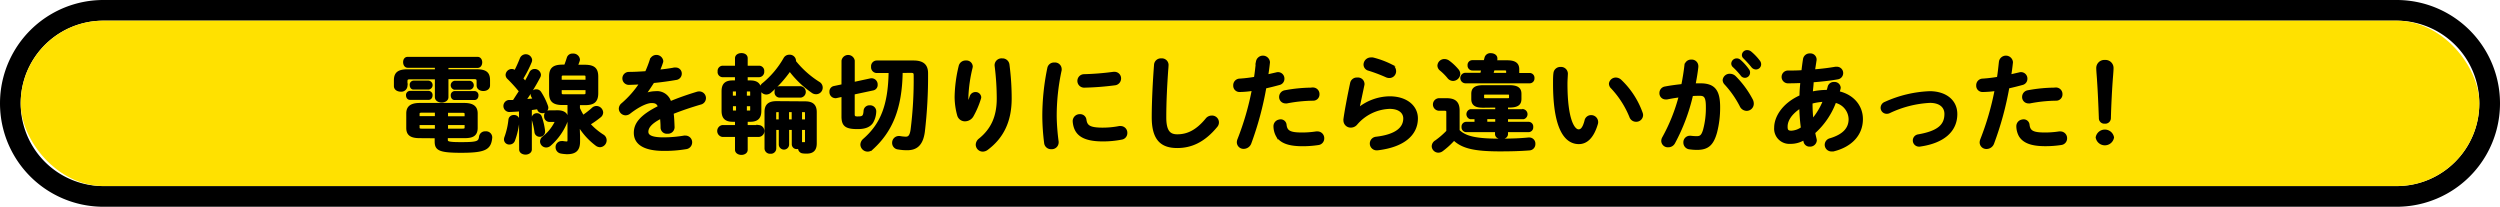 <svg xmlns="http://www.w3.org/2000/svg" width="604.59" height="50" viewBox="0 0 604.59 50"><defs><style>.cls-1{fill:#ffe100;}.cls-2{stroke:#000;stroke-miterlimit:10;stroke-width:0.5px;}</style></defs><g id="レイヤー_2" data-name="レイヤー 2"><g id="deisgn"><path d="M579.59,5a20,20,0,0,1,0,40H25A20,20,0,0,1,25,5H579.59m0-5H25a25,25,0,0,0,0,50H579.59a25,25,0,0,0,0-50Z"/><rect class="cls-1" x="5" y="5" width="594.59" height="40" rx="20"/><path class="cls-2" d="M108.2,17h7c2.28,0,3.06.66,3.06,2.4v1.26c0,.74-.67,1.1-1.37,1.1s-1.38-.36-1.38-1.1v-1c0-.57-.15-.77-.85-.77H108.2v4.61c0,.69-.7,1.05-1.38,1.05s-1.4-.36-1.4-1.05V18.93H99.17c-.73,0-.88.2-.88.77v1.12a1.24,1.24,0,0,1-1.38,1.1c-.7,0-1.4-.38-1.4-1.1V19.44c0-1.74.81-2.43,3.09-2.43h6.82v-.87H98.6c-.57,0-.86-.54-.86-1.1S98,14,98.6,14h16.89c.59,0,.88.54.88,1.08s-.29,1.1-.88,1.1H108.2ZM99.14,23.9c-.46,0-.7-.41-.7-.85a.74.74,0,0,1,.7-.82h4.52a.74.74,0,0,1,.7.82c0,.44-.24.85-.7.85Zm2.36,9.26c-2.1,0-3-.61-3-2.22V27.43c0-1.56.93-2.28,3-2.28h10.77c2.07,0,3,.72,3,2.28v3.51c0,1.92-1.27,2.22-3,2.22h-4.22v.64c0,.64.31.82,3.52.82,4,0,4.36-.25,4.54-1.61a1.22,1.22,0,0,1,1.3-1,1.24,1.24,0,0,1,1.38,1.15v.13c-.26,2.69-1.43,3.41-7.29,3.41-5.37,0-6.13-.59-6.13-2.51v-1ZM100,21.41c-.44,0-.67-.41-.67-.84a.73.73,0,0,1,.67-.82h3.66a.84.84,0,0,1,0,1.66ZM102,27c-.62,0-.78.16-.78.57v.76h4.2V27Zm-.78,3v.8c0,.41.16.56.78.56h3.42V30Zm6.88-1.64h4.51v-.76c0-.41-.16-.57-.78-.57h-3.73Zm0,3h3.73c.62,0,.78-.15.78-.56V30h-4.51Zm1.86-9.91a.84.84,0,0,1,0-1.66h3.66a.84.84,0,0,1,0,1.66Zm0,2.49c-.46,0-.7-.41-.7-.85a.74.74,0,0,1,.7-.82h4.78a.74.74,0,0,1,.72.82c0,.44-.23.85-.72.85Z"/><path class="cls-2" d="M125.76,26.69c-.9.07-1.79.12-2.64.15a1.21,1.21,0,0,1-.05-2.41l1.14,0c.54-.8,1-1.56,1.55-2.36a36.68,36.68,0,0,0-2.88-3.17,1.09,1.09,0,0,1-.36-.8,1.26,1.26,0,0,1,1.25-1.17,1.21,1.21,0,0,1,.8.33,33.07,33.07,0,0,0,1.4-3.1,1.29,1.29,0,0,1,2.47.33,1.52,1.52,0,0,1-.08.44A28.71,28.71,0,0,1,126.28,19c.26.29.52.59.76.88.46-.8.88-1.59,1.21-2.28a1.12,1.12,0,0,1,1-.67,1.28,1.28,0,0,1,1.32,1.15,1.16,1.16,0,0,1-.15.54A50,50,0,0,1,127,24.23c.7-.05,1.4-.13,2.1-.18-.13-.28-.26-.51-.39-.74a1,1,0,0,1-.13-.46,1.07,1.07,0,0,1,1.09-1,1.11,1.11,0,0,1,1,.54,15.8,15.8,0,0,1,1.61,3.27,1.4,1.4,0,0,1,.08.41,1.13,1.13,0,0,1-1.2,1.05,1,1,0,0,1-1-.69,1,1,0,0,0-.1-.28c-.55.08-1.12.18-1.69.23v9.76c0,.64-.65,1-1.27,1s-1.3-.33-1.3-1Zm-1.47,1.38a1,1,0,0,1,1.09,1v.08a18.93,18.93,0,0,1-1.09,4.81,1.13,1.13,0,0,1-1.07.74,1,1,0,0,1-1.09-1,1.41,1.41,0,0,1,.08-.43,17.67,17.67,0,0,0,1-4.36A1,1,0,0,1,124.29,28.07Zm7.28,3.58v.18a1,1,0,0,1-1.06,1,1,1,0,0,1-1-.82,18.26,18.26,0,0,0-.7-3.2,1.14,1.14,0,0,1,0-.26,1,1,0,0,1,1.06-.92.94.94,0,0,1,.93.69A15.9,15.9,0,0,1,131.57,31.65Zm3.27-4.73c1.58,0,2.29.69,2.29,1.66a3.22,3.22,0,0,1-.29,1.2A14.66,14.66,0,0,1,133,35.06a1.41,1.41,0,0,1-.91.36,1.25,1.25,0,0,1-1.24-1.21,1.28,1.28,0,0,1,.54-1,10.61,10.61,0,0,0,2.93-3.56.62.62,0,0,0,.08-.23c0-.13-.13-.18-.36-.18h-1.2a1.06,1.06,0,0,1-1-1.15,1,1,0,0,1,1-1.15Zm1.2-1.77c-2.23,0-3-.77-3-2.64v-4c0-1.87.76-2.63,3-2.63h.62c.26-.62.47-1.26.67-1.9a1.14,1.14,0,0,1,1.2-.77A1.34,1.34,0,0,1,140,14.4a1.08,1.08,0,0,1-.08.38c-.13.38-.28.77-.44,1.13h1.95c2.23,0,3,.76,3,2.63v4c0,2.08-1,2.64-3,2.64H140v1a16.09,16.09,0,0,0,1,1.9,22.18,22.18,0,0,0,2.36-1.85,1.32,1.32,0,0,1,.88-.35,1.41,1.41,0,0,1,1.38,1.33,1.29,1.29,0,0,1-.55,1A23.27,23.27,0,0,1,142.52,30a15.65,15.65,0,0,0,3.24,2.74,1.36,1.36,0,0,1,.7,1.18,1.43,1.43,0,0,1-1.34,1.43,1.51,1.51,0,0,1-.94-.35,16.59,16.59,0,0,1-4.25-4.74l.1,2.64v1.33c0,2-.86,2.81-2.9,2.81a8.91,8.91,0,0,1-1.43-.15,1.28,1.28,0,0,1-1.09-1.28,1.2,1.2,0,0,1,1.22-1.25,1.72,1.72,0,0,1,.31,0,6.51,6.51,0,0,0,.86.1c.31,0,.49-.12.49-.53V25.15Zm5.81-6.5c0-.49-.13-.64-.76-.64h-4.74c-.63,0-.76.15-.76.64v.89h6.26Zm-.76,4.4c.63,0,.76-.15.76-.64v-.87h-6.26v.87c0,.56.24.64.76.64Z"/><path class="cls-2" d="M156.22,22.74a6.47,6.47,0,0,1,2.24-.43,3.32,3.32,0,0,1,3.63,2.43c2-.84,4.2-1.61,6.48-2.3a1.65,1.65,0,0,1,.52-.08,1.36,1.36,0,0,1,.31,2.69c-2.26.66-4.56,1.43-6.74,2.3.13.95.18,2.08.23,3.41a1.35,1.35,0,0,1-1.48,1.33A1.26,1.26,0,0,1,160,30.91c0-1-.08-1.79-.13-2.48-2.7,1.35-3.32,2.51-3.32,3.45s.93,1.59,3.91,1.59a31.09,31.09,0,0,0,5-.43,1,1,0,0,1,.28,0,1.37,1.37,0,0,1,1.4,1.41,1.41,1.41,0,0,1-1.29,1.38,30.61,30.61,0,0,1-5.32.41c-4.9,0-7-1.61-7-4.12,0-2.05,1.22-4,5.84-6.3-.34-.95-.89-1.15-1.82-1.15s-2.85.69-5.32,2.63a1.55,1.55,0,0,1-.93.34,1.42,1.42,0,0,1-1.4-1.36,1.51,1.51,0,0,1,.59-1.13,23.81,23.81,0,0,0,4.39-5c-1,.08-1.95.1-2.8.13a1.32,1.32,0,1,1,0-2.64c1.22,0,2.67-.08,4.17-.18.44-1,.83-2,1.15-3a1.43,1.43,0,0,1,2.75.26.84.84,0,0,1-.06.38,20.92,20.92,0,0,1-.77,2c1.34-.13,2.64-.31,3.76-.52a1.56,1.56,0,0,1,.31,0,1.2,1.2,0,0,1,1.24,1.23,1.28,1.28,0,0,1-1.14,1.28c-1.63.28-3.58.56-5.5.74-.65,1-1.3,2-1.92,2.84Z"/><path class="cls-2" d="M177.19,29.2c-1.74,0-2.44-.77-2.44-2.39V22.05c0-1.61.7-2.35,2.44-2.35h.8V18.42H174.8a1,1,0,0,1-1-1.16,1,1,0,0,1,1-1.12H178V14.09c0-.67.65-1,1.3-1s1.27.3,1.27,1v2.05h3a1,1,0,0,1,1,1.12,1.05,1.05,0,0,1-1,1.16h-3V19.7h.86c1.74,0,2.44.74,2.44,2.35v4.76c0,1.69-.76,2.39-2.44,2.39h-.86v1.3h3a1.19,1.19,0,0,1,0,2.36h-3v3.35c0,.67-.65,1-1.27,1s-1.3-.33-1.3-1V32.86h-3.32a1.2,1.2,0,0,1,0-2.36H178V29.2Zm.13-7.33c-.29,0-.34.1-.34.44v1.07h1.25V21.87ZM177,25.43v1.13c0,.25.05.43.34.43h.91V25.43Zm3.37-2.05h1.3V22.31c0-.34-.08-.44-.39-.44h-.91Zm0,3.61h.91c.31,0,.39-.1.39-.43V25.43h-1.3ZM198,20a1.35,1.35,0,0,1-.65,2.54,1.49,1.49,0,0,1-.91-.31A23.76,23.76,0,0,1,191,17a28.51,28.51,0,0,1-4.7,5.22,1.52,1.52,0,0,1-1,.39,1.34,1.34,0,0,1-1.3-1.31,1.31,1.31,0,0,1,.55-1,21.92,21.92,0,0,0,5.16-6.12,1.31,1.31,0,0,1,1.19-.7,1.27,1.27,0,0,1,1.35,1.13,1.14,1.14,0,0,1,0,.26A23.27,23.27,0,0,0,198,20Zm-3.3,4.76c1.77,0,2.57.72,2.57,2.36v7.55c0,1.59-.75,2.23-2.18,2.23a6.32,6.32,0,0,1-.93-.05,1,1,0,0,1-.91-1.08v-.1a1.14,1.14,0,0,1-.52.13.92.92,0,0,1-1-.87V31.17h-1.14v3.76a1,1,0,0,1-2,0V31.17h-1.11v4.76a1.05,1.05,0,0,1-1.17,1,1.07,1.07,0,0,1-1.17-1V27.07c0-1.64.81-2.36,2.67-2.36ZM188,26.87c-.47,0-.54.1-.54.53v1.72h1.11V26.87Zm.57-3.51a1,1,0,0,1-1-1.13,1,1,0,0,1,1-1.13h5.06a1.14,1.14,0,0,1,0,2.26Zm2,5.76h1.14V26.87h-1.14Zm4.36,0V27.4c0-.43-.08-.53-.55-.53h-.67v2.25Zm-1.22,5.63a.87.87,0,0,1,.47-.13h.1a1.75,1.75,0,0,0,.34,0c.26,0,.31-.08.31-.41V31.17h-1.22Z"/><path class="cls-2" d="M203.76,14.68a1.37,1.37,0,0,1,2.7,0v5.4l4.17-.9a1,1,0,0,1,.24,0A1.24,1.24,0,0,1,212,20.49a1.08,1.08,0,0,1-.86,1.13l-4.69,1v5c0,.59.2.79.9.79,1.3,0,1.64-.15,1.74-1.59a1.16,1.16,0,0,1,1.25-1.1,1.22,1.22,0,0,1,1.32,1.18,5.49,5.49,0,0,1-.75,2.69c-.6.87-1.61,1.38-3.5,1.38-2.8,0-3.66-.59-3.66-2.82V23.15l-1.56.34a.9.9,0,0,1-.23,0,1.21,1.21,0,0,1-1.12-1.3,1.08,1.08,0,0,1,.83-1.13l2.08-.44Zm14.29,2.71c-.13,8.91-2.51,14.37-7.16,18.59a1.51,1.51,0,0,1-2.57-1,1.67,1.67,0,0,1,.6-1.21c4.2-3.66,6.1-8.22,6.23-16.36H212a1.14,1.14,0,0,1-1.09-1.25A1.14,1.14,0,0,1,212,14.88h8.92c2.39,0,3.27,1,3.27,2.84a113.85,113.85,0,0,1-.78,14.16c-.42,3.05-1.76,4.2-4,4.2a11.79,11.79,0,0,1-2.16-.18A1.33,1.33,0,0,1,216,34.57a1.38,1.38,0,0,1,1.32-1.43,1.23,1.23,0,0,1,.26,0,8.71,8.71,0,0,0,1.48.16c.7,0,1.17-.36,1.4-1.9a96.65,96.65,0,0,0,.75-13.16c0-.69-.18-.87-.93-.87Z"/><path class="cls-2" d="M234.09,25.1a18.81,18.81,0,0,0,.67-1.77,1.2,1.2,0,0,1,1.12-.82,1.11,1.11,0,0,1,1.17,1,1.07,1.07,0,0,1-.06.3,21.21,21.21,0,0,1-1.81,4.23,2.12,2.12,0,0,1-1.79,1.05,1.67,1.67,0,0,1-1.66-1.23,17,17,0,0,1-.62-4.4,33.79,33.79,0,0,1,1-7.53,1.45,1.45,0,0,1,1.47-1.05A1.28,1.28,0,0,1,235,16.06a2.42,2.42,0,0,1-.05.33,35.26,35.26,0,0,0-1,6.84A15.73,15.73,0,0,0,234,25.1Zm6.69-9.42a1.42,1.42,0,0,1,1.56-1.31,1.45,1.45,0,0,1,1.53,1.23,62.54,62.54,0,0,1,.54,8.24c0,5.56-2,9.43-5.65,12.17a1.83,1.83,0,0,1-1.09.41A1.46,1.46,0,0,1,236.22,35a1.67,1.67,0,0,1,.67-1.28c3-2.41,4.41-5.53,4.41-9.86a64.34,64.34,0,0,0-.52-8Z"/><path class="cls-2" d="M255,15.37a1.36,1.36,0,0,1,1.5,1.3,1.57,1.57,0,0,1,0,.29,52.33,52.33,0,0,0-1.2,11.31,53.12,53.12,0,0,0,.47,6c0,.08,0,.15,0,.21a1.41,1.41,0,0,1-1.51,1.35,1.42,1.42,0,0,1-1.5-1.25,54.67,54.67,0,0,1-.44-6.33,56.92,56.92,0,0,1,1.22-11.83A1.38,1.38,0,0,1,255,15.37Zm11.77,15.75a21.23,21.23,0,0,0,3.92-.39,1.67,1.67,0,0,1,.31,0,1.37,1.37,0,0,1,1.38,1.43,1.34,1.34,0,0,1-1.14,1.36,23.5,23.5,0,0,1-4.49.43c-4.8,0-6.8-1.43-7.08-4.53v-.13a1.43,1.43,0,0,1,1.5-1.43,1.26,1.26,0,0,1,1.32,1.1C262.71,30.53,263.51,31.12,266.75,31.12Zm2.7-13.5a1.33,1.33,0,0,1,1.4,1.36,1.41,1.41,0,0,1-1.32,1.41,68.14,68.14,0,0,1-7.32.56,1.38,1.38,0,1,1-.1-2.76,65.14,65.14,0,0,0,7.13-.57Z"/><path class="cls-2" d="M279.34,15.65a1.39,1.39,0,0,1,1.5-1.28,1.36,1.36,0,0,1,1.51,1.28c0,.28-.05,1-.08,1.23-.26,3.79-.47,7.71-.47,11.5,0,3.43,1.07,4.35,2.91,4.35,2.41,0,4.67-1,7.05-3.89A1.59,1.59,0,0,1,293,28.2a1.41,1.41,0,0,1,1.17,2.35c-3,3.64-6.1,5-9.47,5-3.87,0-5.92-1.89-5.92-7.22C278.79,24.28,279.05,19.41,279.34,15.65Z"/><path class="cls-2" d="M299.79,22a1.26,1.26,0,0,1-1.3-1.34,1.34,1.34,0,0,1,1.32-1.4,33.65,33.65,0,0,0,3.69-.44c.23-1.41.33-2.53.49-3.94a1.46,1.46,0,0,1,2.88.1v.15c-.13,1.23-.26,2.15-.42,3.13l2.24-.51a1.59,1.59,0,0,1,.38-.06,1.31,1.31,0,0,1,1.3,1.36,1.27,1.27,0,0,1-1,1.26c-1.19.33-2.33.61-3.37.84a77.72,77.72,0,0,1-3.63,13.47,1.72,1.72,0,0,1-1.59,1.13,1.36,1.36,0,0,1-1.42-1.31,2,2,0,0,1,.15-.72,67.23,67.23,0,0,0,3.48-12A23,23,0,0,1,299.79,22Zm9.85,7.11a1.18,1.18,0,0,1,1.25,1.08c.18,1.64,1.12,2.1,3.94,2.1a22.36,22.36,0,0,0,3.48-.26,1.37,1.37,0,0,1,.28,0A1.38,1.38,0,0,1,320,33.47a1.35,1.35,0,0,1-1.19,1.36,24.75,24.75,0,0,1-3.9.28c-3.63,0-5.24-.92-6.07-2.23a4.91,4.91,0,0,1-.62-2.38A1.38,1.38,0,0,1,309.64,29.14Zm7.81-7.7a1.33,1.33,0,0,1,1.4,1.38,1.26,1.26,0,0,1-1.32,1.31,35.41,35.41,0,0,0-6.33.66,1.16,1.16,0,0,1-.31,0,1.29,1.29,0,0,1-1.3-1.33,1.39,1.39,0,0,1,1.2-1.36A36.26,36.26,0,0,1,317.45,21.44Z"/><path class="cls-2" d="M328.54,26.28a12.24,12.24,0,0,1,7.52-2.74c4.07,0,6.59,2.2,6.59,5.09,0,3.95-3.3,6.76-9.55,7.48l-.23,0a1.4,1.4,0,0,1-.11-2.79c5.09-.59,6.85-2.48,6.85-4.68,0-1.33-1.06-2.56-3.55-2.56A11.05,11.05,0,0,0,328,30a1.73,1.73,0,0,1-1.33.61,1.49,1.49,0,0,1-1.53-1.48,1.09,1.09,0,0,1,0-.31c.26-1.89.88-5.25,1.63-8.76A1.39,1.39,0,0,1,328.25,19a1.33,1.33,0,0,1,1.48,1.2.77.77,0,0,1,0,.26c-.49,2.38-.93,4.33-1.22,5.81Zm7.93-10.48a1.55,1.55,0,0,1,.91,1.41A1.38,1.38,0,0,1,336,18.62a1.83,1.83,0,0,1-.78-.18A37.8,37.8,0,0,0,331,16.85a1.28,1.28,0,0,1-1-1.23,1.52,1.52,0,0,1,1.53-1.48,4.12,4.12,0,0,1,.45,0A21.3,21.3,0,0,1,336.47,15.8Z"/><path class="cls-2" d="M352.74,31.58c1.61,1.58,4.1,2.2,9.94,2.2,2.72,0,5-.08,6.95-.28h.18a1.22,1.22,0,0,1,1.25,1.3,1.27,1.27,0,0,1-1.25,1.33c-2.07.16-4.31.23-7.06.23-6.32,0-9.13-.74-11.12-2.63a19.57,19.57,0,0,1-2.88,2.63,1.52,1.52,0,0,1-.88.31,1.36,1.36,0,0,1-1.38-1.3,1.46,1.46,0,0,1,.75-1.21,19.9,19.9,0,0,0,2.78-2.4V27.17c0-.48-.1-.64-.78-.64h-1.3a1.27,1.27,0,0,1,0-2.53h1.92c2.1,0,2.88.89,2.88,2.76Zm-.26-14.7a1.55,1.55,0,0,1,.42,1,1.53,1.53,0,0,1-1.51,1.44,1.48,1.48,0,0,1-1.14-.59,13.22,13.22,0,0,0-1.87-1.87,1.32,1.32,0,0,1-.51-1,1.42,1.42,0,0,1,1.45-1.33,1.72,1.72,0,0,1,1,.33A12.4,12.4,0,0,1,352.48,16.88Zm6-.08h-2.44a.93.93,0,0,1-.88-1,.91.91,0,0,1,.88-1h3l.24-.9a1.2,1.2,0,0,1,1.27-.79c.64,0,1.32.35,1.32,1a1.37,1.37,0,0,1,0,.28l-.13.44h2.72c2,0,2.7.66,2.7,1.94V17.9h2.8a.92.92,0,0,1,.88,1,.92.92,0,0,1-.88,1H354.43a1,1,0,0,1,0-2.05h3.79Zm.26,9c-1.4,0-2.68-.2-2.68-1.84V22.69c0-1.23.65-1.84,2.68-1.84h6.27c2,0,2.68.61,2.68,1.84v1.23c0,1.23-.65,1.84-2.68,1.84h-.57v.9h4a1,1,0,0,1,0,1.92h-4v1.13h5.22a.89.89,0,0,1,.88,1,.9.9,0,0,1-.88,1h-5.22v.69c0,.67-.65,1-1.32,1s-1.32-.33-1.32-1v-.69h-7.21a.92.92,0,0,1-.89-1,.91.91,0,0,1,.89-1h2.25V28.58H355.6a1,1,0,0,1,0-1.92h6.25v-.9ZM364.54,24c.52,0,.65-.1.65-.41v-.56c0-.31-.13-.41-.65-.41h-5.23c-.52,0-.65.1-.65.41v.56c0,.31.13.41.65.41Zm-2.69,4.56h-2.42v1.13h2.42Zm2.64-10.68v-.69c0-.28-.13-.41-.62-.41H361.2l-.31,1.1Z"/><path class="cls-2" d="M377.39,16.44a1.4,1.4,0,0,1,1.53,1.36c0,.36-.1,1.61-.1,2.41,0,9,1.84,11.32,2.93,11.32.62,0,1.19-.41,1.69-2.33a1.35,1.35,0,0,1,1.32-1.11,1.43,1.43,0,0,1,1.48,1.39,1.27,1.27,0,0,1-.05.43c-1,3.43-2.62,4.69-4.36,4.69-3.76,0-6-4.59-6-14.31,0-1.18,0-1.95.1-2.62A1.41,1.41,0,0,1,377.39,16.44ZM397,27.3a1.44,1.44,0,0,1,.11.54,1.4,1.4,0,0,1-1.46,1.36,1.44,1.44,0,0,1-1.37-1,22.72,22.72,0,0,0-4.49-7,1.34,1.34,0,0,1-.44-1A1.43,1.43,0,0,1,390.78,19a1.74,1.74,0,0,1,1.14.49A20.13,20.13,0,0,1,397,27.3Z"/><path class="cls-2" d="M404.84,34.55a1.56,1.56,0,0,1-1.4.82A1.34,1.34,0,0,1,402,34.09a1.67,1.67,0,0,1,.23-.8,43.19,43.19,0,0,0,4-10c-1.06.13-2.1.31-3.09.51a1.27,1.27,0,0,1-.34,0,1.24,1.24,0,0,1-1.24-1.31,1.33,1.33,0,0,1,1.17-1.33c1.32-.26,2.75-.43,4.12-.59.31-1.56.57-3.15.75-4.71a1.36,1.36,0,0,1,1.43-1.2A1.34,1.34,0,0,1,410.47,16v.18c-.15,1.38-.39,2.81-.67,4.22.52,0,1,0,1.4,0,3.32,0,4.54,1.48,4.54,5.5A23.58,23.58,0,0,1,415,32c-.83,2.95-2,4-4.62,4a13.06,13.06,0,0,1-1.76-.13,1.38,1.38,0,0,1-1.27-1.39,1.32,1.32,0,0,1,1.32-1.4l.21,0a12.65,12.65,0,0,0,1.42.1c.91,0,1.38-.28,1.82-1.79a20.26,20.26,0,0,0,.67-5.55c0-2.31-.44-2.92-1.68-2.92-.57,0-1.22,0-1.92.07A45.68,45.68,0,0,1,404.84,34.55ZM423.68,24.2a2,2,0,0,1,.2.87,1.48,1.48,0,0,1-1.5,1.49,1.62,1.62,0,0,1-1.43-1,23.92,23.92,0,0,0-3.68-5.27,1.39,1.39,0,0,1-.42-.92,1.44,1.44,0,0,1,1.51-1.28,1.75,1.75,0,0,1,1.19.48A23.06,23.06,0,0,1,423.68,24.2Zm-4.75-8.83a1.07,1.07,0,0,1,1.09-1,1.09,1.09,0,0,1,.73.28,12.68,12.68,0,0,1,2,2.23,1.06,1.06,0,0,1,.23.69,1,1,0,0,1-1,1,1,1,0,0,1-.85-.49A18.55,18.55,0,0,0,419.19,16,.93.93,0,0,1,418.93,15.37Zm2.57-2a1,1,0,0,1,1.09-1,1.29,1.29,0,0,1,.78.31,12.83,12.83,0,0,1,2,2.1,1.18,1.18,0,0,1,.29.77,1,1,0,0,1-1,1,1.15,1.15,0,0,1-.91-.46c-.59-.74-1.32-1.51-1.92-2.12A.87.87,0,0,1,421.5,13.32Z"/><path class="cls-2" d="M435.43,23.25c0-1.15.11-2.3.21-3.43-1.19.06-2.33.08-3.35.08a1.3,1.3,0,0,1,0-2.59c1.09,0,2.34,0,3.61-.1.1-.95.23-1.92.39-2.94a1.36,1.36,0,0,1,1.4-1.1,1.25,1.25,0,0,1,1.38,1.12c0,.08,0,.13,0,.21-.13.87-.26,1.71-.39,2.53,1.89-.15,3.74-.38,5.19-.64a1.62,1.62,0,0,1,.31,0,1.27,1.27,0,0,1,1.32,1.28,1.28,1.28,0,0,1-1.14,1.28c-1.71.31-3.84.54-6,.71,0,.9-.16,1.82-.21,2.74a17.5,17.5,0,0,1,3.81-.41,10.12,10.12,0,0,0,.29-1,1.26,1.26,0,0,1,1.3-.92,1.24,1.24,0,0,1,1.35,1.13,1.55,1.55,0,0,1-.06.33c-.07.25-.13.51-.2.77,3.58.82,5.63,3.45,5.63,6.5,0,3.74-2.6,6.53-6.93,7.58a3,3,0,0,1-.42,0A1.38,1.38,0,0,1,441.53,35a1.4,1.4,0,0,1,1.11-1.33c3.3-1,4.67-2.66,4.67-4.86a4.4,4.4,0,0,0-3.5-4.2,18.64,18.64,0,0,1-5.08,7.47c.1.54.21,1,.34,1.54a1.88,1.88,0,0,1,.05.33,1.37,1.37,0,0,1-1.46,1.26,1.21,1.21,0,0,1-1.24-.93l-.16-.64a6.11,6.11,0,0,1-3.29.9,3.42,3.42,0,0,1-3.66-3.69C429.31,28.53,431,25.25,435.43,23.25Zm-2.28,8.61a4.7,4.7,0,0,0,2.62-.92,42.08,42.08,0,0,1-.39-5c-2.38,1.54-3.34,3.26-3.32,4.71C432.06,31.47,432.27,31.83,433.15,31.86Zm8-7.5a14,14,0,0,0-3.06.48v.44c0,1.15.08,2.43.21,3.74A16.69,16.69,0,0,0,441.11,24.36Z"/><path class="cls-2" d="M473.1,27.58c0,4-3,6.81-8.84,7.63a.77.77,0,0,1-.26,0,1.24,1.24,0,0,1-.13-2.46c4.93-.85,6.61-2.48,6.61-5.2,0-1.64-1.19-2.92-3.76-2.92a25.8,25.8,0,0,0-9.83,2.51,1.38,1.38,0,0,1-.62.13,1.21,1.21,0,0,1-1.22-1.2,1.31,1.31,0,0,1,.88-1.21,28.67,28.67,0,0,1,10.79-2.56C470.51,22.33,473.1,24.36,473.1,27.58Z"/><path class="cls-2" d="M479.47,22a1.26,1.26,0,0,1-1.3-1.34,1.34,1.34,0,0,1,1.32-1.4,33.65,33.65,0,0,0,3.69-.44c.23-1.41.33-2.53.49-3.94a1.46,1.46,0,0,1,2.88.1v.15c-.13,1.23-.26,2.15-.42,3.13l2.23-.51a1.76,1.76,0,0,1,.39-.06,1.31,1.31,0,0,1,1.3,1.36,1.27,1.27,0,0,1-1,1.26c-1.2.33-2.34.61-3.37.84A76.79,76.79,0,0,1,482,34.65a1.69,1.69,0,0,1-1.58,1.13A1.36,1.36,0,0,1,479,34.47a2,2,0,0,1,.15-.72,67.23,67.23,0,0,0,3.48-12A23.11,23.11,0,0,1,479.47,22Zm9.85,7.11a1.18,1.18,0,0,1,1.25,1.08c.18,1.64,1.11,2.1,3.94,2.1a22.46,22.46,0,0,0,3.48-.26,1.37,1.37,0,0,1,.28,0,1.38,1.38,0,0,1,1.38,1.43,1.35,1.35,0,0,1-1.2,1.36,24.52,24.52,0,0,1-3.89.28c-3.63,0-5.24-.92-6.07-2.23a4.91,4.91,0,0,1-.62-2.38A1.38,1.38,0,0,1,489.32,29.14Zm7.81-7.7a1.33,1.33,0,0,1,1.4,1.38,1.26,1.26,0,0,1-1.32,1.31,35.31,35.31,0,0,0-6.33.66,1.16,1.16,0,0,1-.31,0,1.28,1.28,0,0,1-1.3-1.33,1.38,1.38,0,0,1,1.19-1.36A36.46,36.46,0,0,1,497.13,21.44Z"/><path class="cls-2" d="M511,33.24a2,2,0,0,1-3.94,0,2,2,0,0,1,3.94,0ZM507.2,16.5a1.71,1.71,0,0,1,1.87-1.75,1.69,1.69,0,0,1,1.81,1.75c0,.69-.15,2.22-.2,3-.18,2.48-.37,6.27-.44,9.11A1.11,1.11,0,0,1,509,29.66a1.07,1.07,0,0,1-1.17-1.08c-.1-2.82-.26-6.61-.44-9.11C507.38,19,507.2,17.19,507.2,16.5Z"/></g></g></svg>